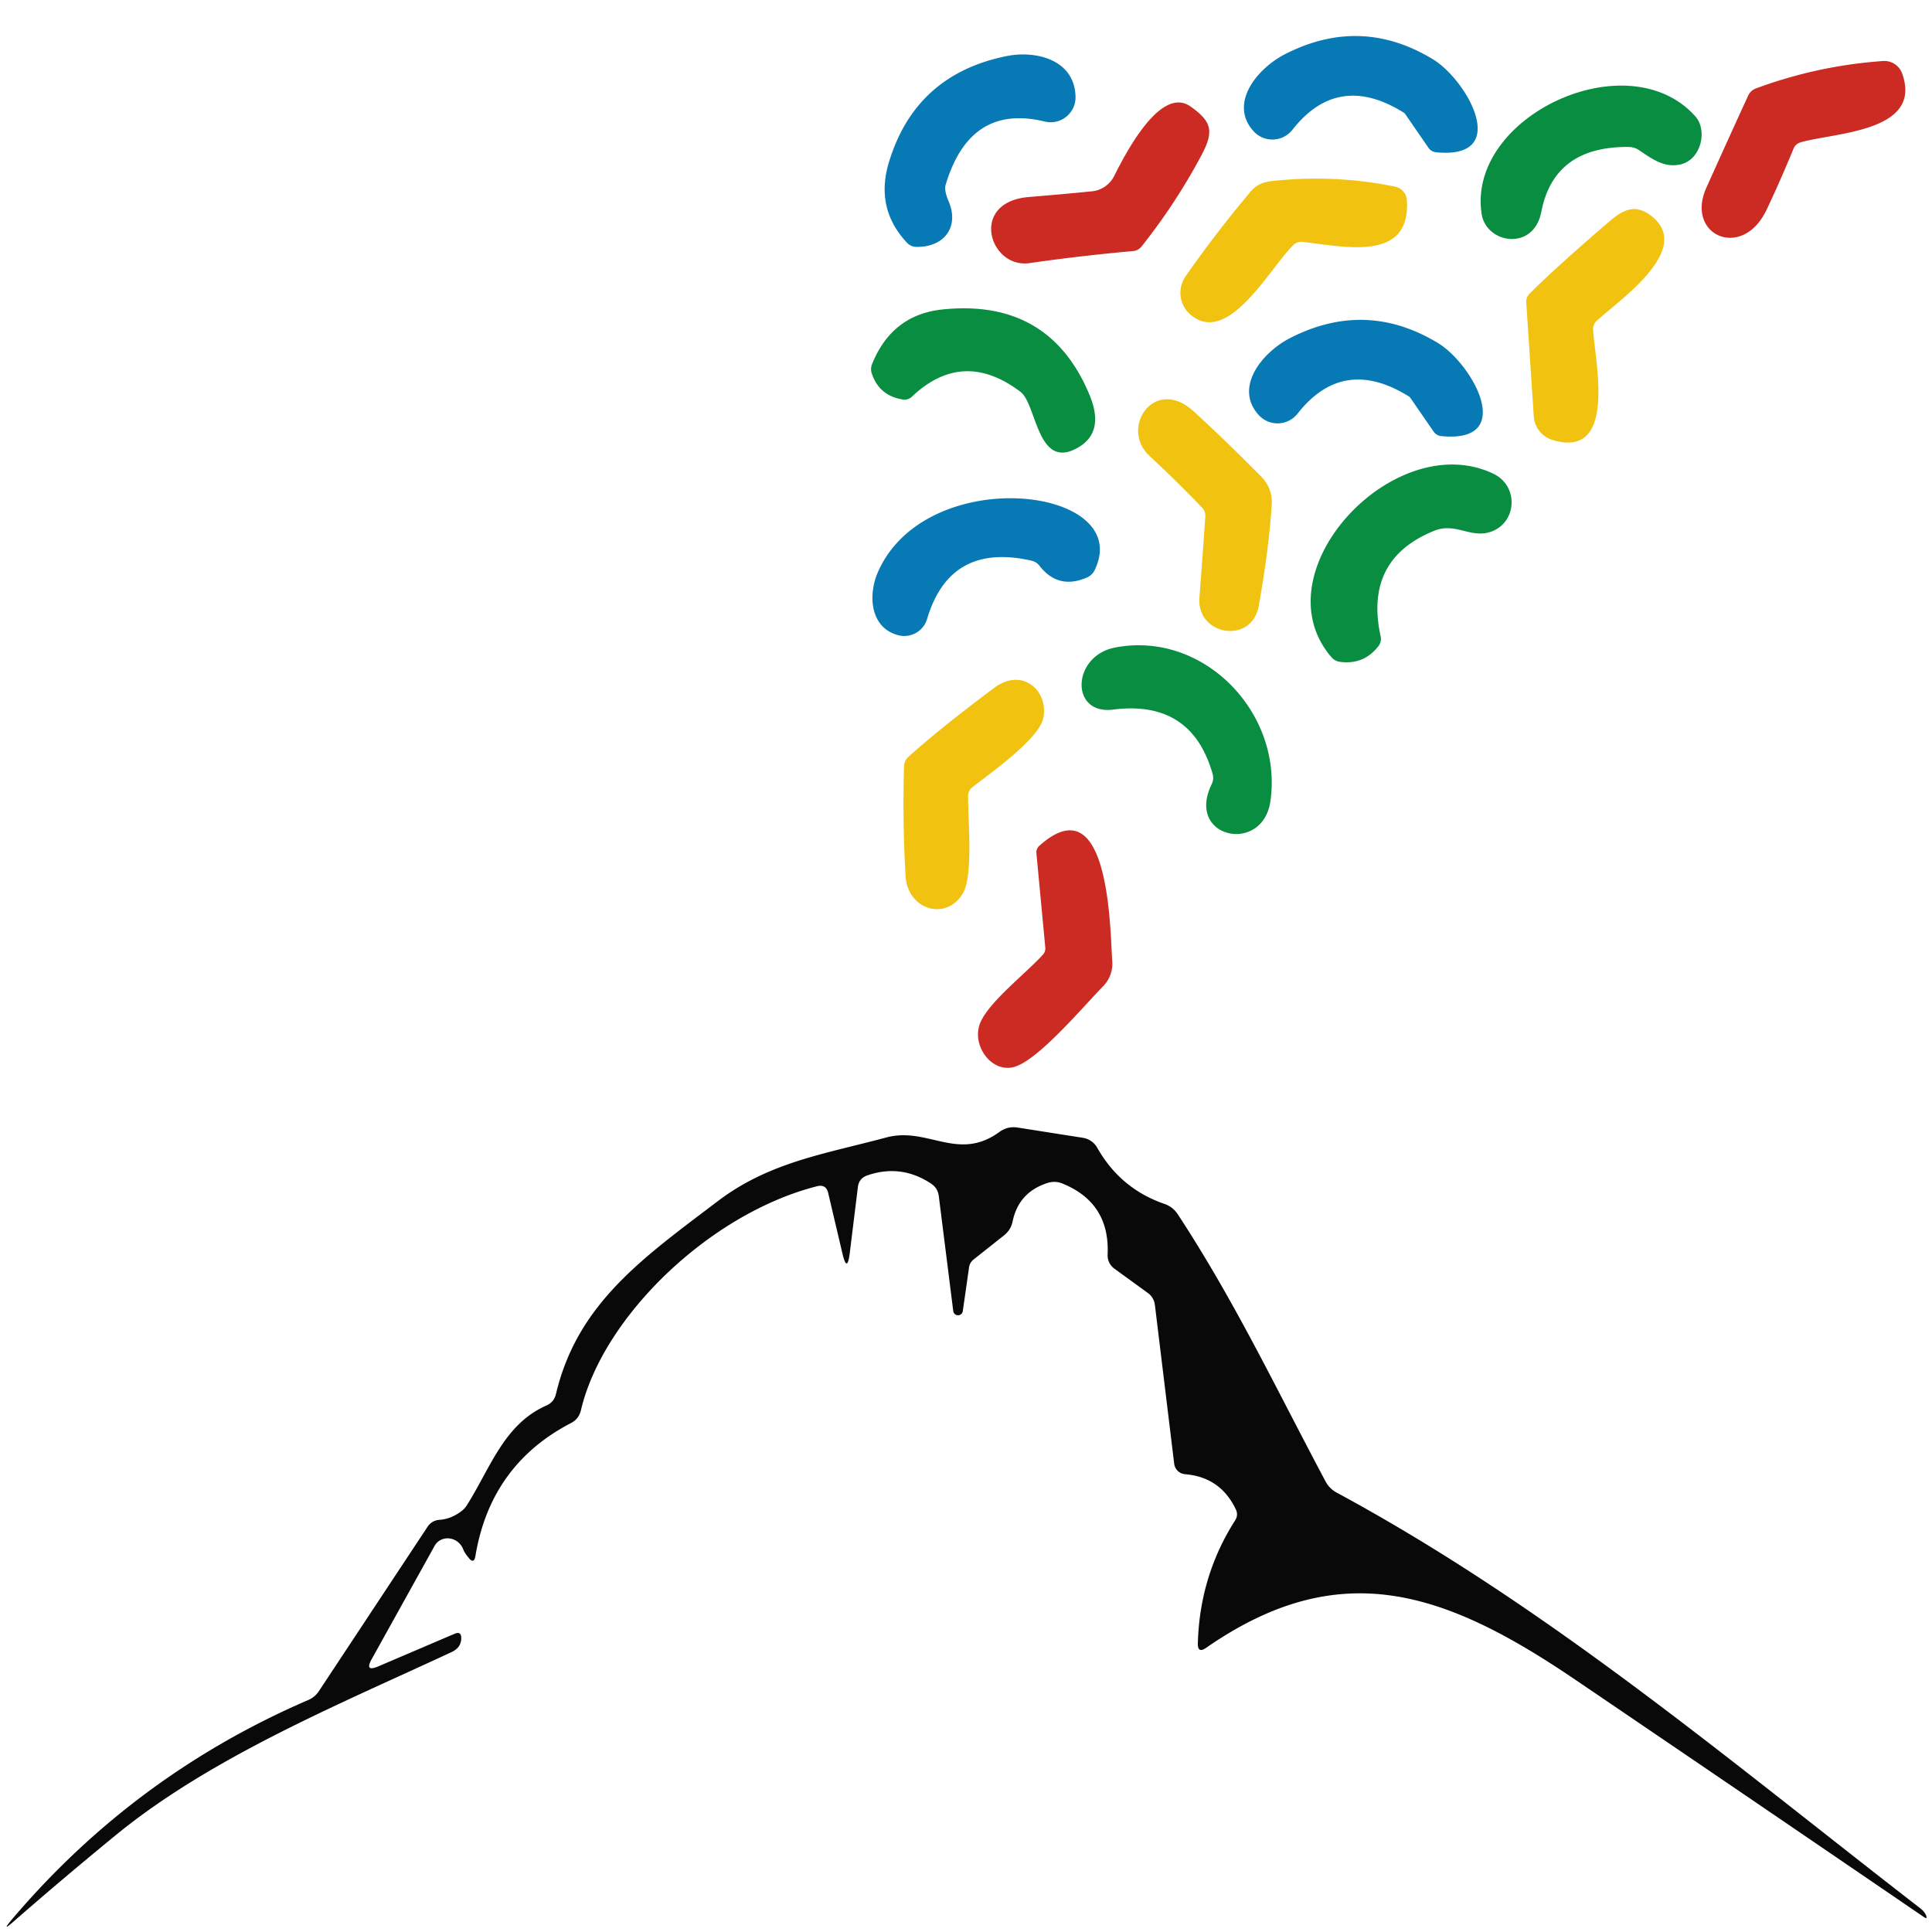 <?xml version="1.0" encoding="UTF-8" standalone="no"?>
<svg
   version="1.1"
   viewBox="0.00 0.00 218.00 218.00"
   id="svg94"
   sodipodi:docname="El Peñón Pass 15.svg"
   inkscape:version="1.3 (0e150ed, 2023-07-21)"
   xmlns:inkscape="http://www.inkscape.org/namespaces/inkscape"
   xmlns:sodipodi="http://sodipodi.sourceforge.net/DTD/sodipodi-0.dtd"
   xmlns="http://www.w3.org/2000/svg"
   xmlns:svg="http://www.w3.org/2000/svg">
  <defs
     id="defs94">
    <rect
       x="7.592"
       y="156.631"
       width="200.184"
       height="36.361"
       id="rect95" />
  </defs>
  <sodipodi:namedview
     id="namedview94"
     pagecolor="#ffffff"
     bordercolor="#000000"
     borderopacity="0.25"
     inkscape:showpageshadow="2"
     inkscape:pageopacity="0.0"
     inkscape:pagecheckerboard="0"
     inkscape:deskcolor="#d1d1d1"
     inkscape:zoom="3.274538"
     inkscape:cx="104.44221"
     inkscape:cy="118.79538"
     inkscape:window-width="1680"
     inkscape:window-height="997"
     inkscape:window-x="0"
     inkscape:window-y="25"
     inkscape:window-maximized="0"
     inkscape:current-layer="svg94" />
  <path
     fill="#077ab5"
     d="m 113.576,6.33 c 3.251,-0.665 7.699,0.363 7.784,4.605 a 2.804,2.816 6.3 0 1 -3.469,2.78 q -8.449,-2.055 -11.192,7.155 -0.181,0.616 0.338,1.837 c 1.257,2.937 -0.544,5.221 -3.662,5.149 a 1.438,1.438 0 0 1 -1.003,-0.435 q -3.662,-3.868 -2.067,-9.126 2.998,-9.887 13.271,-11.966 z"
     id="path51"
     inkscape:label="PG blue 1"
     style="display:inline;stroke-width:1.209" />
  <path
     fill="#f1c310"
     d="m 157.418,21.06 a 1.668,1.668 0 0 1 1.33,1.523 c 0.435,6.986 -6.877,5.27 -11.773,4.714 a 1.281,1.269 25.7 0 0 -1.052,0.363 c -2.659,2.611 -7.361,11.458 -11.591,7.844 a 3.239,3.239 0 0 1 -0.568,-4.303 q 3.348,-4.823 7.385,-9.621 0.822,-0.979 2.321,-1.148 7.155,-0.774 13.948,0.629 z"
     id="path52"
     inkscape:label="HG yellow 1"
     style="stroke-width:1.209" />
  <path
     fill="#cb2b22"
     d="m 212.483,6.885 a 2.139,2.127 78.2 0 1 2.151,1.414 c 2.333,6.563 -7.445,6.636 -11.422,7.748 q -0.604,0.169 -0.846,0.749 -1.438,3.505 -3.022,6.853 c -2.72,5.79 -9.222,2.913 -6.805,-2.466 q 2.333,-5.197 4.714,-10.383 a 1.571,1.547 1.5 0 1 0.882,-0.822 q 6.95,-2.574 14.347,-3.094 z"
     id="path53"
     inkscape:label="HG red 2"
     style="stroke-width:1.209" />
  <path
     fill="#088d41"
     d="m 167.182,24.141 c -1.693,-11.012 16.497,-19.523 24.105,-11.024 1.428,1.59 0.664,4.865 -1.626,5.428 -1.819,0.444 -3.255,-0.603 -4.728,-1.611 q -0.51,-0.342 -1.118,-0.352 -8.476,-0.105 -9.905,7.348 c -0.858,4.428 -6.203,3.595 -6.728,0.211 z"
     id="path54"
     inkscape:label="PG green 1"
     style="stroke-width:1.209" />
  <path
     fill="#cb2b22"
     d="m 134.354,12.029 c 2.381,1.692 2.647,2.792 1.221,5.475 q -2.889,5.427 -6.757,10.298 -0.387,0.483 -1.003,0.532 -5.947,0.532 -11.64,1.354 c -4.545,0.653 -6.865,-6.902 -0.085,-7.458 q 3.819,-0.314 7.107,-0.641 a 3.167,3.167 0 0 0 2.514,-1.716 c 1.209,-2.381 5.209,-10.298 8.642,-7.844 z"
     id="path55"
     inkscape:label="HG red 1"
     style="stroke-width:1.209" />
  <path
     fill="#f1c310"
     d="m 175.181,49.644 a 2.973,2.973 0 0 1 -2.115,-2.659 l -0.846,-12.824 q -0.036,-0.629 0.411,-1.064 3.13,-3.118 9.138,-8.255 c 1.571,-1.33 2.937,-1.813 4.69,-0.375 4.533,3.759 -3.783,9.416 -6.285,11.724 q -0.447,0.435 -0.411,1.052 c 0.193,3.457 2.78,14.637 -4.581,12.401 z"
     id="path56"
     inkscape:label="HG yellow 2"
     style="stroke-width:1.209" />
  <path
     fill="#077ab5"
     d="m 158.961,44.726 q -7.409,-4.605 -12.546,1.946 a 2.865,2.877 43 0 1 -4.388,0.157 c -2.828,-3.118 0.399,-7.095 3.602,-8.715 q 8.497,-4.315 16.607,0.58 c 3.904,2.345 8.956,11.35 0.399,10.516 q -0.556,-0.06 -0.87,-0.508 l -2.623,-3.807 a 0.556,0.496 84.9 0 0 -0.181,-0.169 z"
     id="path57"
     inkscape:label="PG blue 2"
     style="stroke-width:1.209" />
  <path
     fill="#077ab5"
     d="m 158.379,12.699 q -7.409,-4.605 -12.546,1.946 a 2.865,2.877 43 0 1 -4.388,0.157 c -2.828,-3.118 0.399,-7.095 3.602,-8.715 q 8.497,-4.315 16.607,0.58 c 3.904,2.345 8.956,11.35 0.399,10.516 q -0.556,-0.06 -0.87,-0.508 l -2.623,-3.807 a 0.556,0.496 84.9 0 0 -0.181,-0.169 z"
     id="path57-4"
     inkscape:label="PG blue 2"
     style="stroke-width:1.209" />
  <path
     fill="#088d41"
     d="m 115.146,44.21 q -6.503,-4.907 -12.256,0.556 a 1.209,1.209 0 0 1 -1.027,0.314 q -2.683,-0.435 -3.505,-2.973 -0.157,-0.508 0.036,-1.003 2.236,-5.596 7.977,-6.188 12.014,-1.233 16.547,9.597 1.886,4.484 -1.656,6.188 c -4.242,2.055 -4.303,-5.113 -6.116,-6.491 z"
     id="path58"
     inkscape:label="PG green 2"
     style="stroke-width:1.209" />
  <path
     fill="#f1c310"
     d="m 142.276,53.734 q 1.354,1.366 1.221,3.276 -0.338,5.064 -1.462,11.35 c -0.786,4.4 -7.022,3.372 -6.696,-0.919 q 0.351,-4.545 0.665,-9.138 0.036,-0.604 -0.375,-1.039 -2.889,-3.01 -5.935,-5.826 c -3.384,-3.143 0.568,-9.065 4.992,-5.028 q 3.493,3.191 7.591,7.325 z"
     id="path59"
     inkscape:label="HG yellow 3"
     style="stroke-width:1.209" />
  <path
     fill="#088d41"
     d="m 168.511,53.456 c 3.01,1.45 2.623,5.814 -0.592,6.636 -2.091,0.532 -3.783,-1.112 -6.043,-0.218 q -7.989,3.203 -6.092,11.918 0.133,0.629 -0.254,1.124 -1.644,2.115 -4.327,1.765 a 1.547,1.523 72.8 0 1 -0.967,-0.52 c -8.267,-9.609 7.119,-26.035 18.275,-20.705 z"
     id="path60"
     style="display:inline;stroke-width:1.209"
     inkscape:label="PG green 3" />
  <path
     fill="#077ab5"
     d="m 99.08,64.508 c 5.463,-12.341 28.972,-9.621 24.452,-0.205 q -0.29,0.604 -0.907,0.87 -3.227,1.39 -5.342,-1.342 a 1.511,1.547 78.1 0 0 -0.894,-0.568 q -9.21,-2.091 -11.785,6.599 a 2.683,2.683 0 0 1 -3.251,1.813 c -3.179,-0.834 -3.445,-4.545 -2.272,-7.167 z"
     id="path61"
     inkscape:label="PG blue 3"
     style="stroke-width:1.209" />
  <path
     fill="#088d41"
     d="m 125.805,73.068 c 10.032,-1.946 18.988,7.397 17.538,17.357 -0.882,6.031 -9.621,4.146 -6.611,-1.958 a 1.571,1.62 49 0 0 0.097,-1.136 q -2.381,-8.388 -11.229,-7.264 c -4.895,0.616 -4.653,-6.055 0.205,-6.998 z"
     id="path62"
     inkscape:label="PG green 4"
     style="stroke-width:1.209" />
  <path
     fill="#f1c310"
     d="m 112.149,77.639 c 3.227,-2.429 6.201,0.338 5.572,3.384 -0.496,2.393 -6.043,6.249 -8.014,7.82 q -0.471,0.375 -0.471,0.979 c -0.024,2.574 0.604,8.908 -0.58,10.963 -1.813,3.155 -6.261,1.97 -6.479,-1.994 q -0.351,-6.164 -0.169,-12.341 a 1.487,1.499 70 0 1 0.496,-1.052 q 3.372,-3.058 9.645,-7.76 z"
     id="path63"
     inkscape:label="HG yellow 4"
     style="stroke-width:1.209" />
  <path
     fill="#cb2b22"
     d="m 117.271,95.438 c 8.014,-7.167 7.989,9.827 8.231,13.017 a 3.614,3.638 65 0 1 -1.039,2.84 c -2.103,2.127 -7.192,8.231 -9.972,9.077 -2.647,0.798 -5.016,-2.562 -3.819,-5.113 1.112,-2.369 5.125,-5.463 7.01,-7.542 a 1.039,1.064 63.3 0 0 0.266,-0.786 l -1.003,-10.648 a 1.015,1.003 66.4 0 1 0.326,-0.846 z"
     id="path64"
     style="display:inline;stroke-width:1.209"
     inkscape:label="HG red 3" />
  <path
     fill="#0a090a"
     d="m 42.684,188.029 8.618,-3.683 q 0.744,-0.308 0.744,0.49 0,1.07 -1.089,1.578 c -12.628,5.878 -27.052,11.793 -37.883,20.647 q -5.933,4.862 -11.485,9.707 -1.56,1.379 -0.218,-0.218 13.825,-16.293 33.456,-24.747 a 2.613,2.685 5.8 0 0 1.143,-0.962 l 12.283,-18.579 a 1.687,1.705 14.3 0 1 1.27,-0.762 q 1.433,-0.091 2.649,-1.07 a 2.141,2.54 0.3 0 0 0.526,-0.617 c 2.649,-4.191 4.173,-9.108 8.945,-11.213 q 0.871,-0.381 1.089,-1.306 c 2.431,-10.269 9.924,-15.422 18.252,-21.754 5.824,-4.427 12.12,-5.334 18.996,-7.185 4.699,-1.27 8.092,2.776 12.773,-0.617 q 0.943,-0.689 2.086,-0.508 l 7.384,1.161 a 2.25,2.268 80.2 0 1 1.578,1.107 q 2.631,4.645 7.602,6.35 a 2.903,2.921 83.1 0 1 1.488,1.161 c 6.477,9.87 11.158,19.794 16.692,30.172 q 0.435,0.798 1.234,1.234 c 23.967,12.954 44.269,30.209 65.824,46.882 q 0.49,0.381 0.671,0.78 0.236,0.562 -0.254,0.218 -19.631,-13.408 -39.28,-26.743 c -14.75,-10.015 -26.562,-14.115 -41.693,-3.611 q -0.943,0.653 -0.925,-0.49 0.2,-7.62 4.209,-13.898 0.381,-0.599 0.073,-1.252 -1.742,-3.629 -5.715,-3.955 a 1.343,1.361 89.1 0 1 -1.234,-1.179 l -2.177,-17.907 q -0.109,-0.871 -0.816,-1.379 l -3.719,-2.703 q -0.853,-0.617 -0.798,-1.687 0.236,-5.806 -5.153,-7.965 a 2.359,2.431 47.8 0 0 -1.597,-0.054 q -3.284,1.034 -3.973,4.354 -0.2,0.962 -0.98,1.578 l -3.411,2.703 a 1.361,1.361 0 0 0 -0.526,0.907 l -0.708,4.953 a 0.544,0.544 0 0 1 -1.07,0 l -1.633,-12.991 q -0.109,-0.925 -0.889,-1.433 -3.393,-2.232 -7.203,-0.907 -0.907,0.327 -1.034,1.27 l -0.925,7.511 q -0.29,2.268 -0.816,0.054 l -1.615,-6.858 q -0.236,-1.016 -1.252,-0.762 c -12.047,3.048 -24.167,14.678 -26.652,25.292 q -0.236,0.98 -1.125,1.433 -9.072,4.717 -10.777,15.004 -0.163,0.943 -0.762,0.2 -0.472,-0.581 -0.599,-0.925 a 1.851,1.742 50.5 0 0 -3.248,-0.417 l -7.094,12.773 q -0.835,1.488 0.744,0.816 z"
     id="path65"
     style="display:inline;stroke-width:1.814"
     inkscape:label="Penon Outline" />
</svg>
